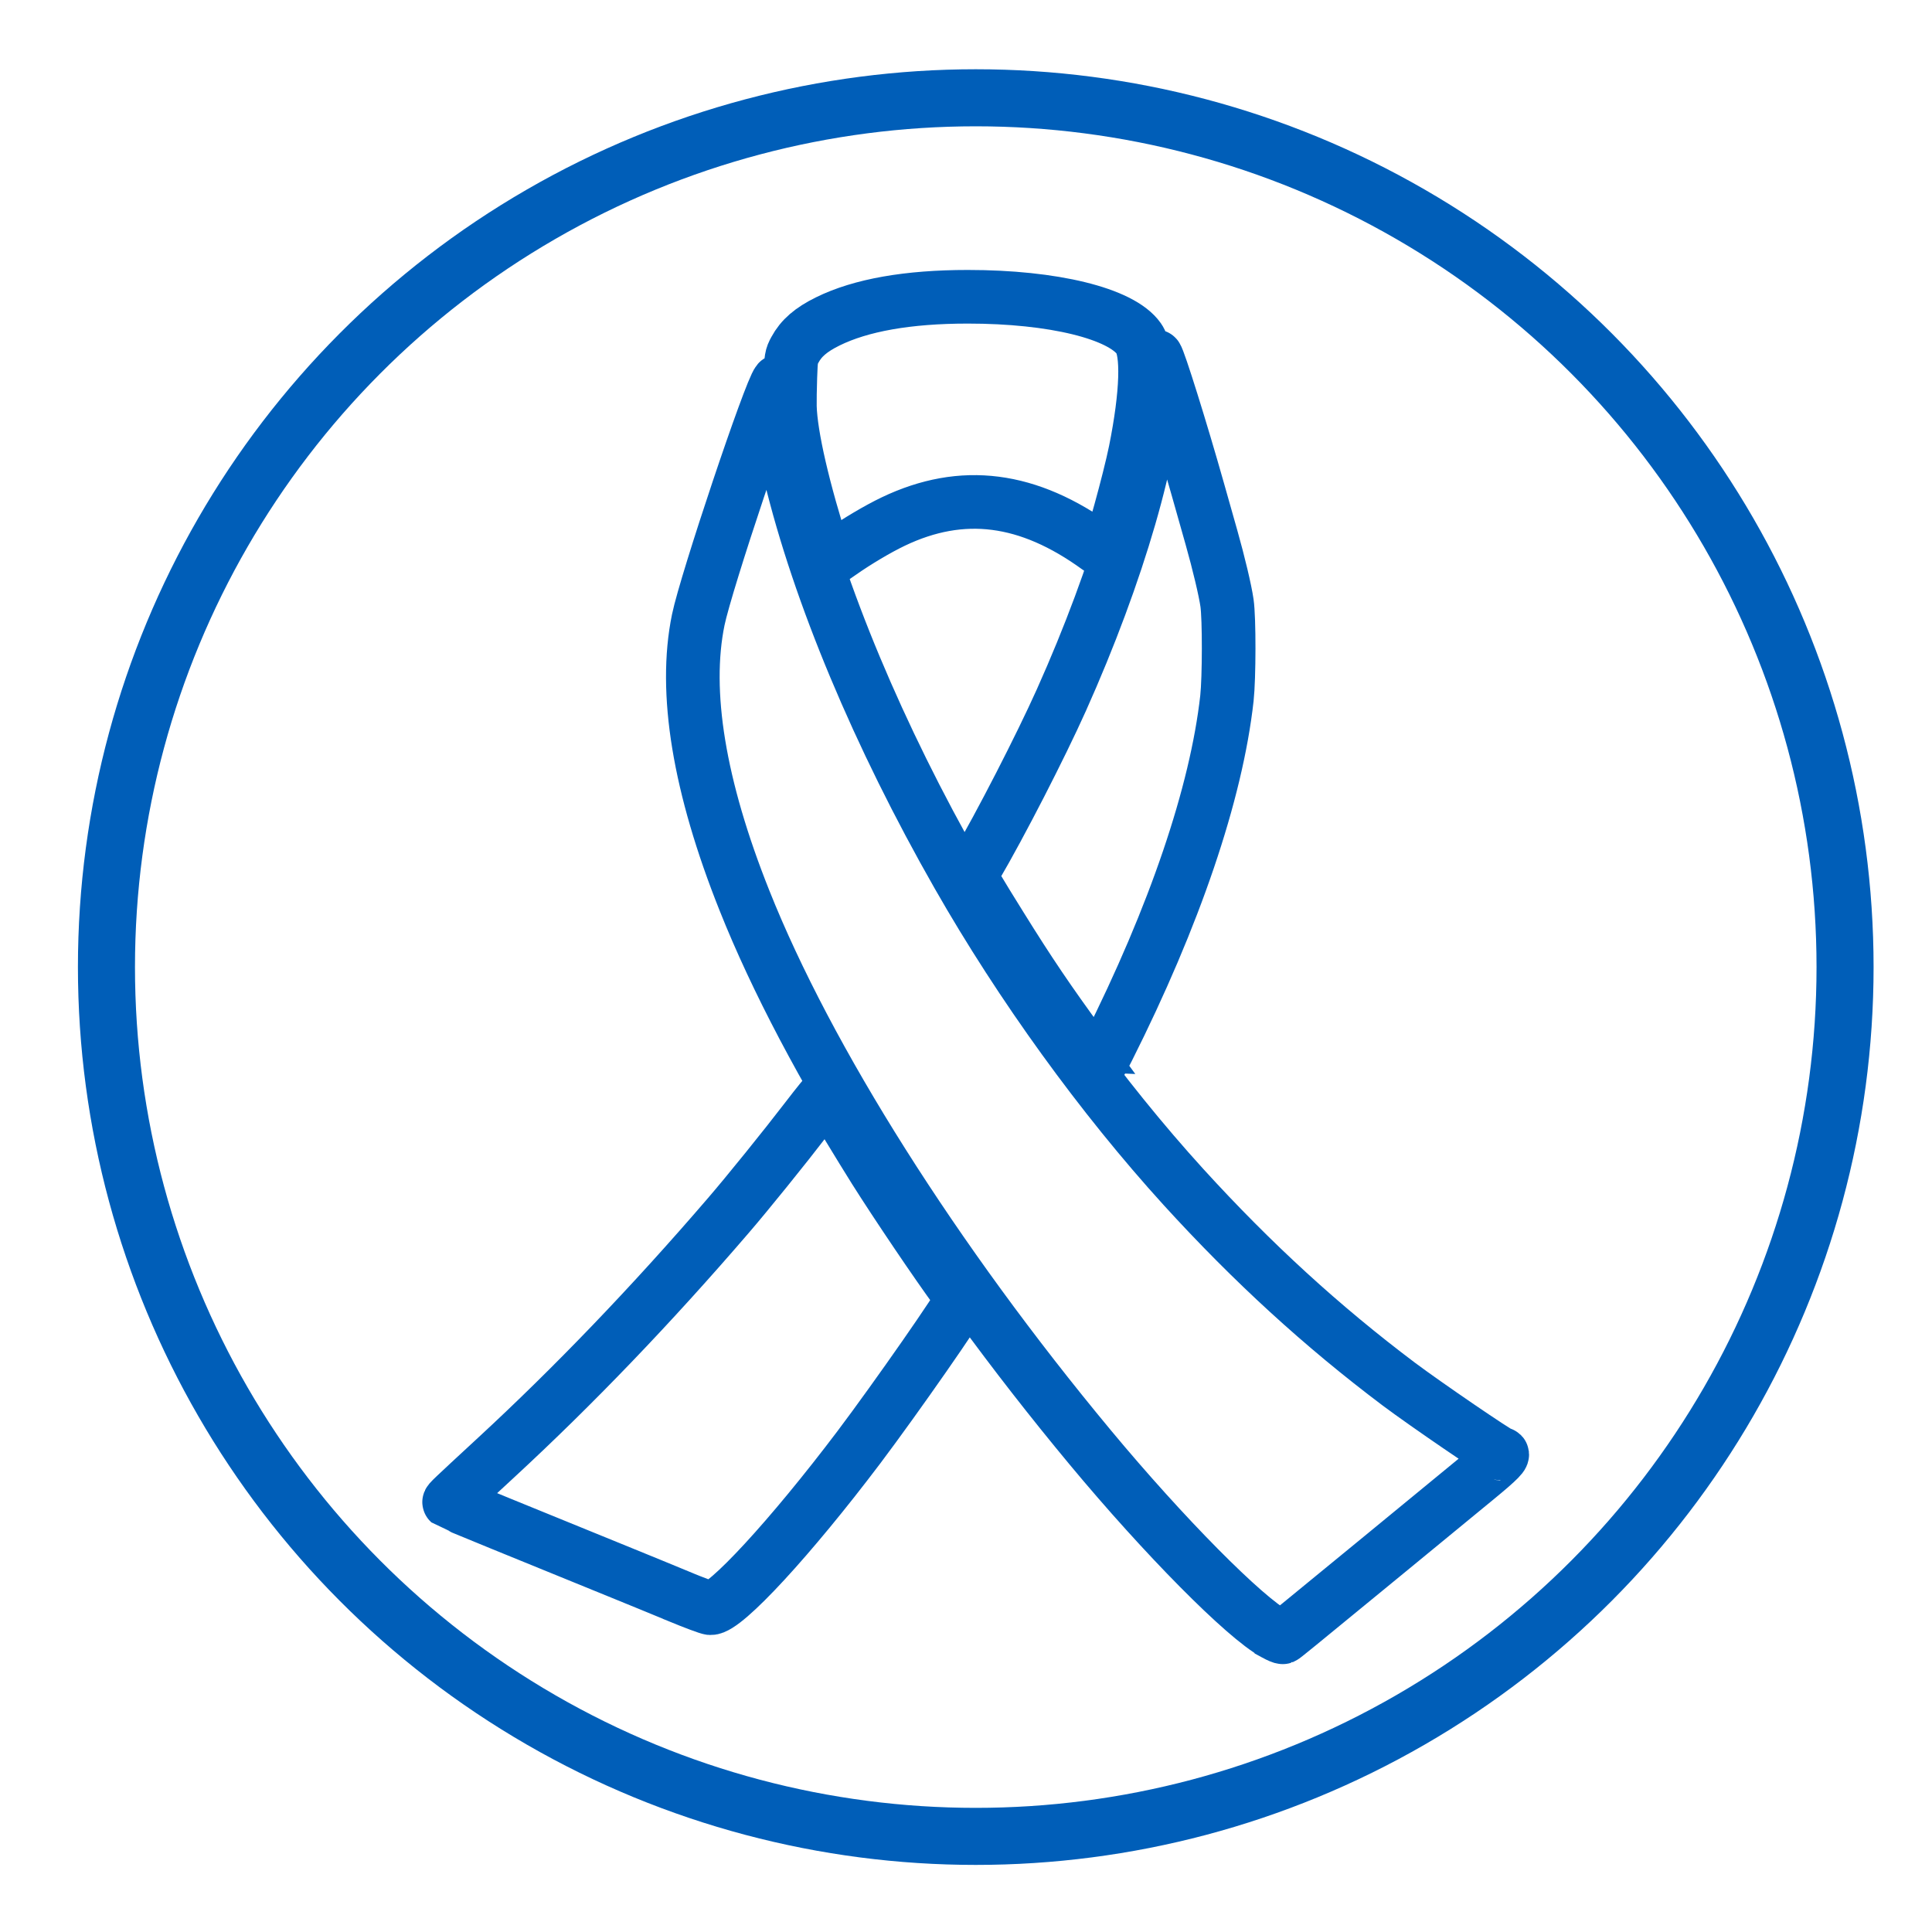 <?xml version="1.0" encoding="UTF-8" standalone="no"?>
<!-- Created with Inkscape (http://www.inkscape.org/) -->

<svg
   xmlns:dc="http://purl.org/dc/elements/1.1/"
   xmlns:cc="http://creativecommons.org/ns#"
   xmlns:rdf="http://www.w3.org/1999/02/22-rdf-syntax-ns#"
   xmlns:svg="http://www.w3.org/2000/svg"
   xmlns="http://www.w3.org/2000/svg"
   xmlns:sodipodi="http://sodipodi.sourceforge.net/DTD/sodipodi-0.dtd"
   xmlns:inkscape="http://www.inkscape.org/namespaces/inkscape"
   width="64"
   height="64"
   viewBox="0 0 16.933 16.933"
   version="1.1"
   id="svg8"
   inkscape:version="0.92.4 (5da689c313, 2019-01-14)"
   sodipodi:docname="mammology1.svg"
   inkscape:export-filename="F:\Илья\Рабочие документы\Новый сайт\Техническое задание\TriNet\Финальные правки\Иконки\mammology.svg.png"
   inkscape:export-xdpi="469.26999"
   inkscape:export-ydpi="469.26999">
  <defs
     id="defs2" />
  <sodipodi:namedview
     id="base"
     pagecolor="#ffffff"
     bordercolor="#666666"
     borderopacity="1.0"
     inkscape:pageopacity="0.0"
     inkscape:pageshadow="2"
     inkscape:zoom="7.9195959"
     inkscape:cx="26.664532"
     inkscape:cy="7.0711061"
     inkscape:document-units="mm"
     inkscape:current-layer="layer1"
     showgrid="false"
     units="px"
     inkscape:window-width="1920"
     inkscape:window-height="1028"
     inkscape:window-x="-8"
     inkscape:window-y="-8"
     inkscape:window-maximized="1" />
  <g
     inkscape:label="Layer 1"
     inkscape:groupmode="layer"
     id="layer1"
     transform="translate(0,-280.067)">
    <path
       inkscape:connector-curvature="0"
       id="path885"
       d="M 11.174,294.388 C 10.909,294.245 10.202,293.531 9.554,292.751 8.193,291.113 7.079,289.351 6.525,287.96 6.126,286.96 5.99,286.13 6.12,285.499 c 0.069,-0.334 0.631,-2.011 0.7,-2.089 0.005,-0.006 0.01,0.052 0.01,0.129 0,0.202 0.028,0.403 0.095,0.682 0.252,1.045 0.775,2.297 1.472,3.518 0.551,0.966 1.259,1.944 1.976,2.732 0.604,0.663 1.213,1.22 1.888,1.728 0.238,0.178 0.87,0.61 0.894,0.61 0.038,0 -0.016,0.055 -0.208,0.213 -0.12,0.099 -0.487,0.4 -0.814,0.669 -0.816,0.67 -0.88,0.722 -0.89,0.726 -0.005,0.002 -0.036,-0.011 -0.069,-0.029 z m -5.23,-0.332 c -0.138,-0.057 -0.359,-0.148 -0.49,-0.201 -0.813,-0.33 -1.512,-0.617 -1.517,-0.621 -0.006,-0.006 0.014,-0.025 0.41,-0.391 0.679,-0.627 1.363,-1.339 2.036,-2.122 0.164,-0.19 0.496,-0.601 0.686,-0.849 0.095,-0.124 0.177,-0.225 0.183,-0.225 0.006,0 0.019,0.017 0.03,0.037 0.027,0.052 0.261,0.438 0.384,0.634 0.189,0.3 0.551,0.836 0.719,1.064 0.025,0.033 0.045,0.066 0.045,0.073 0,0.037 -0.573,0.859 -0.902,1.296 -0.598,0.792 -1.174,1.416 -1.301,1.411 -0.017,-5.3e-4 -0.144,-0.048 -0.282,-0.105 z m 3.528,-4.832 c -0.28,-0.383 -0.449,-0.632 -0.7,-1.036 -0.189,-0.303 -0.261,-0.425 -0.261,-0.442 0,-0.006 0.019,-0.045 0.043,-0.086 0.213,-0.363 0.567,-1.052 0.748,-1.456 0.499,-1.113 0.819,-2.217 0.823,-2.844 6.35e-4,-0.098 0.005,-0.174 0.009,-0.169 0.024,0.027 0.217,0.643 0.366,1.17 0.043,0.151 0.096,0.339 0.118,0.417 0.063,0.223 0.12,0.462 0.136,0.573 0.02,0.136 0.019,0.656 -5.83e-4,0.836 -0.093,0.834 -0.458,1.908 -1.044,3.074 -0.04,0.08 -0.079,0.147 -0.086,0.149 -0.007,0.002 -0.076,-0.081 -0.152,-0.186 z m -2.248,-4.288 c -0.185,-0.577 -0.294,-1.05 -0.301,-1.305 -0.001,-0.045 5.291e-4,-0.161 0.004,-0.259 0.006,-0.166 0.008,-0.181 0.04,-0.239 0.055,-0.102 0.14,-0.176 0.288,-0.249 0.29,-0.143 0.703,-0.216 1.227,-0.216 0.748,-2.5e-4 1.345,0.146 1.5,0.367 0.082,0.116 0.07,0.482 -0.031,0.986 -0.051,0.252 -0.219,0.861 -0.246,0.888 -0.006,0.006 -0.039,-0.01 -0.081,-0.041 -0.611,-0.444 -1.19,-0.519 -1.795,-0.23 -0.136,0.065 -0.321,0.175 -0.459,0.272 -0.054,0.038 -0.104,0.072 -0.113,0.075 -0.01,0.004 -0.021,-0.014 -0.033,-0.05 z"
       style="fill:none;fill-opacity:1;stroke-width:0.47;stroke:#005eb8;stroke-opacity:1;stroke-miterlimit:4;stroke-dasharray:none" />
    <circle
       style="fill:none;fill-opacity:1;stroke:#005eb8;stroke-width:0.5;stroke-linecap:round;stroke-linejoin:miter;stroke-miterlimit:4;stroke-dasharray:none;stroke-opacity:1;paint-order:normal"
       id="path906"
       cx="8.552"
       cy="288.543"
       r="7.619" />
  </g>
</svg>
